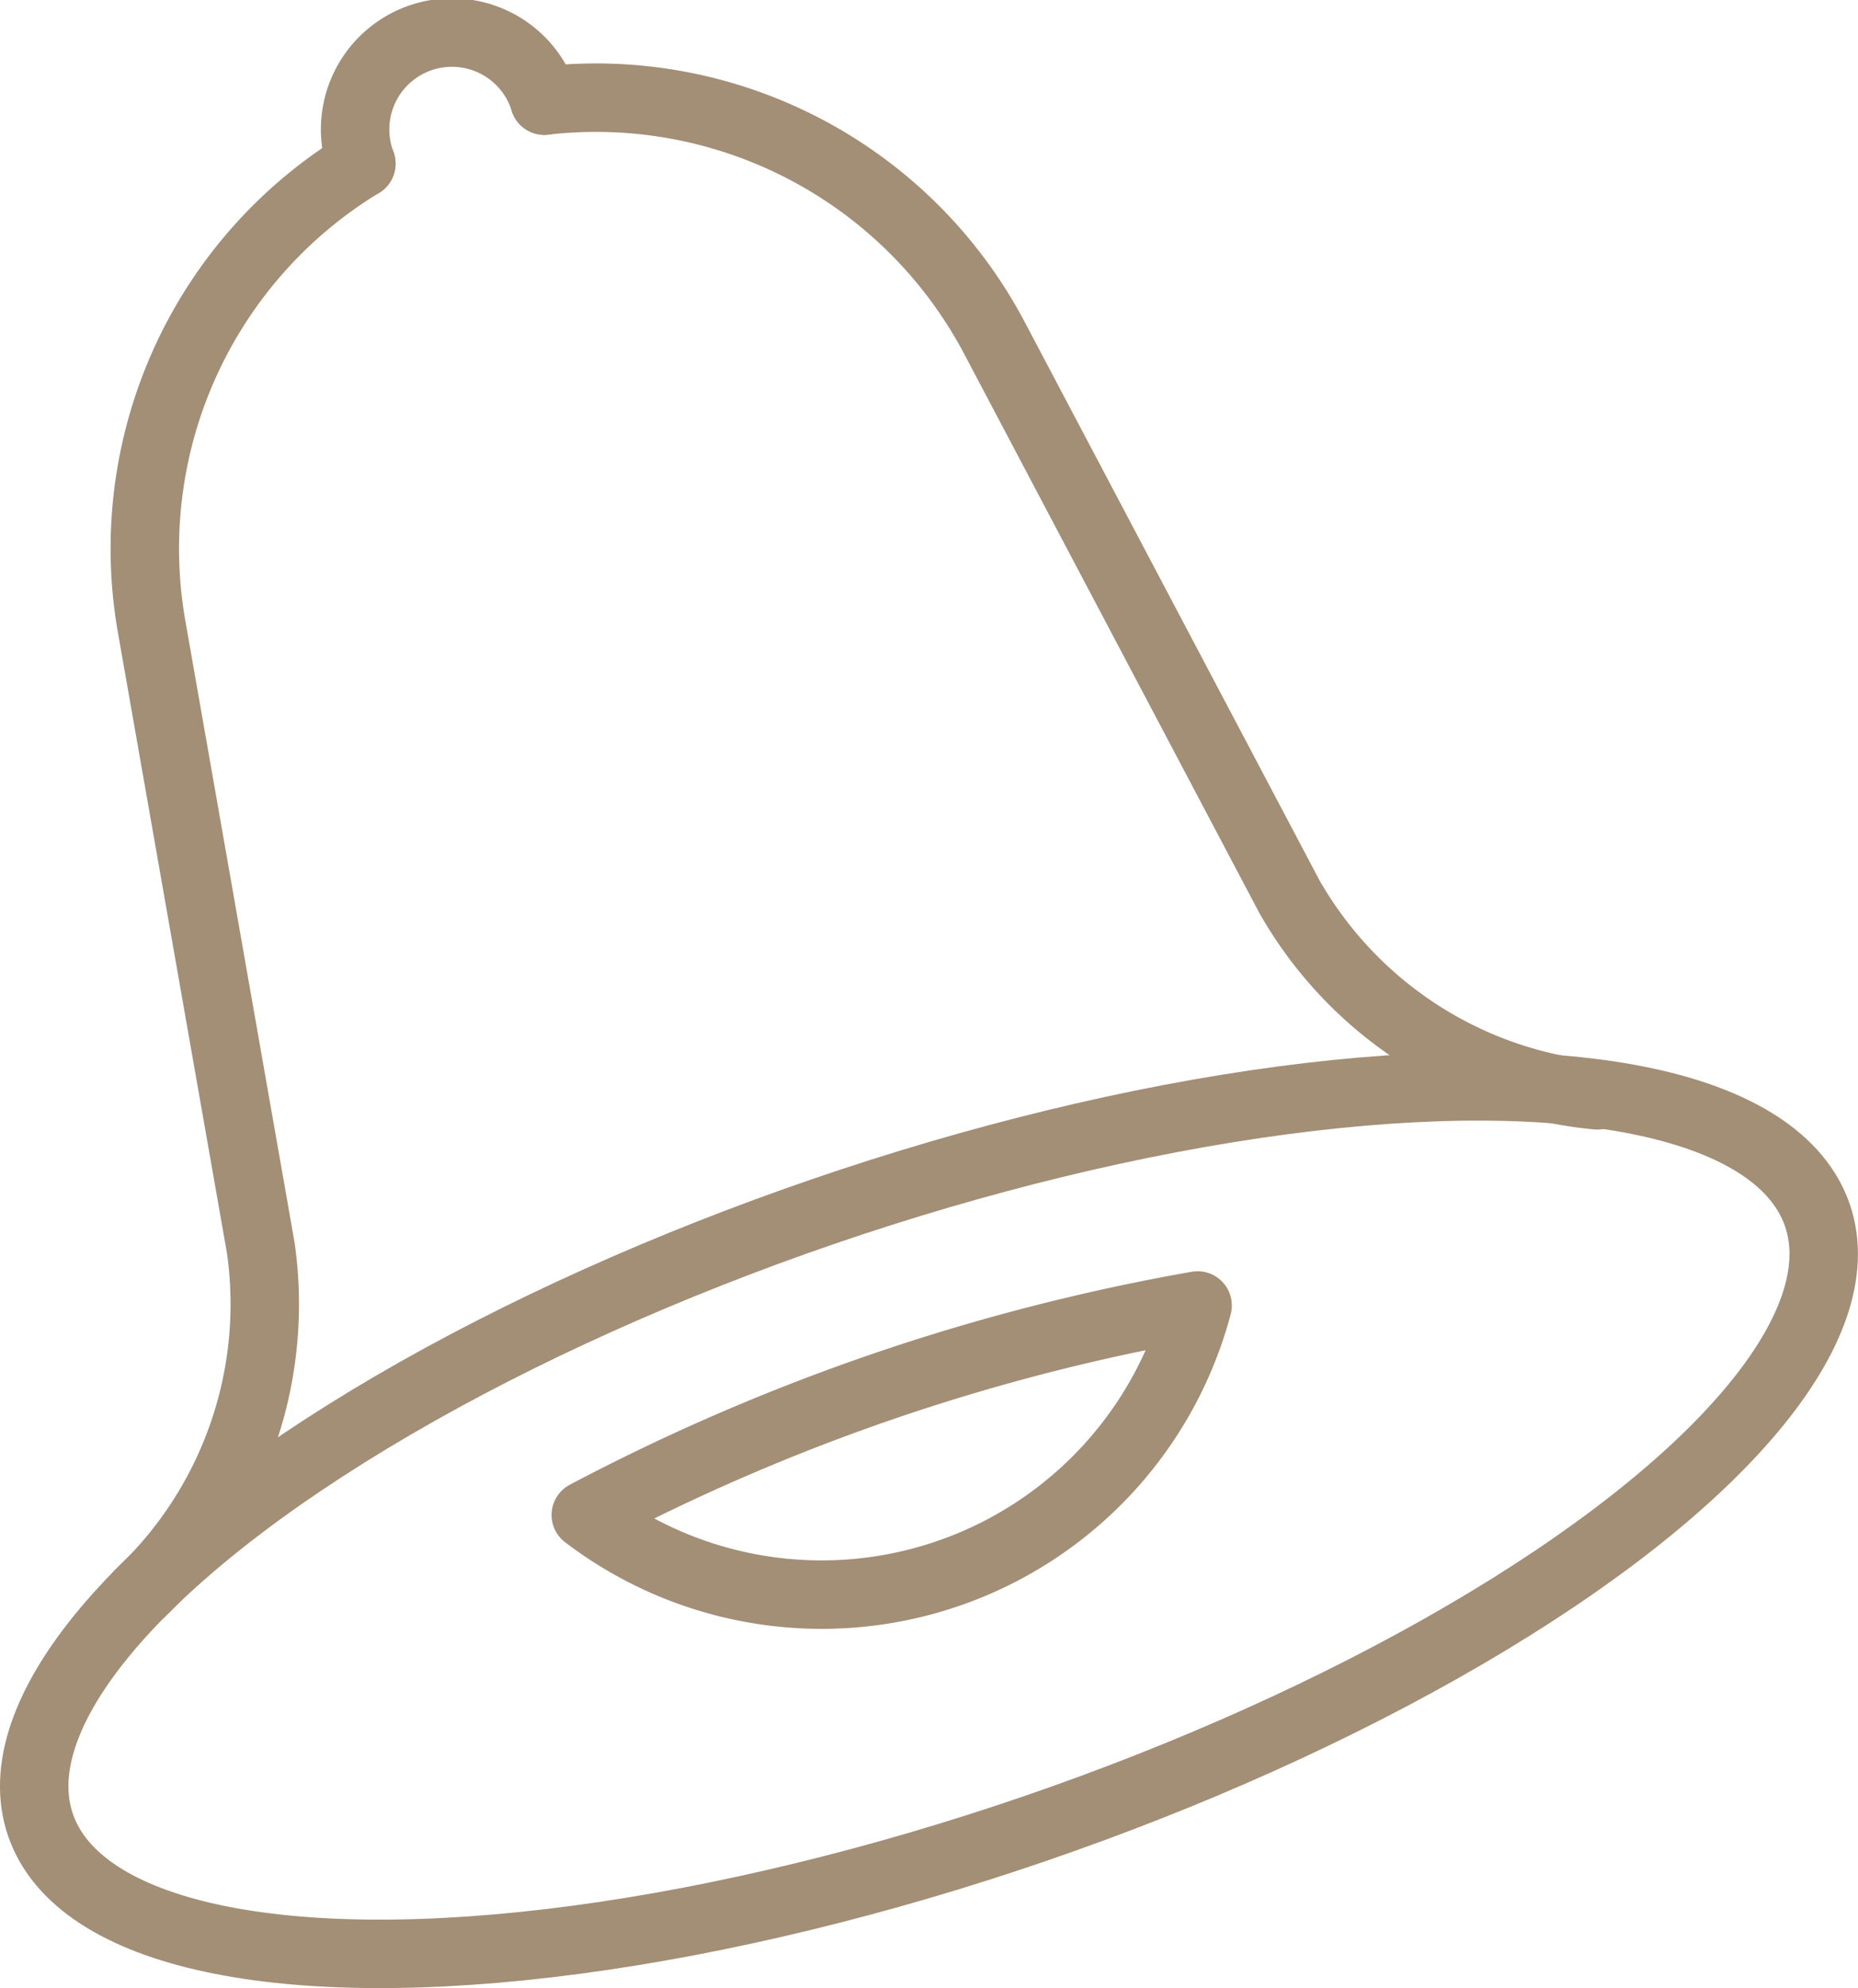 <?xml version="1.0" encoding="UTF-8"?> <svg xmlns="http://www.w3.org/2000/svg" viewBox="0 0 54.3 58.09"><defs><style>.cls-1{fill:none;stroke:#a38e76;stroke-linecap:round;stroke-linejoin:round;stroke-width:2px;}</style></defs><title>Fichier 13</title><g id="Calque_2" data-name="Calque 2"><g id="section_1" data-name="section 1"><ellipse class="cls-1" cx="27.15" cy="44.41" rx="27.45" ry="9.53" transform="translate(-12.94 11.21) rotate(-18.93)"></ellipse><path class="cls-1" d="M17.12,44.26A11.37,11.37,0,0,0,35,38.14,60.78,60.78,0,0,0,17.12,44.26Z"></path><path class="cls-1" d="M10.56,4.78A13.16,13.16,0,0,0,4.43,18.3L7.62,36.45A11.61,11.61,0,0,1,4.08,46.56"></path><path class="cls-1" d="M46.68,32a11.59,11.59,0,0,1-9-5.81L29.05,9.85A13.17,13.17,0,0,0,15.91,2.94"></path><path class="cls-1" d="M15.91,2.94a2.83,2.83,0,1,0-5.35,1.84"></path></g></g></svg> 